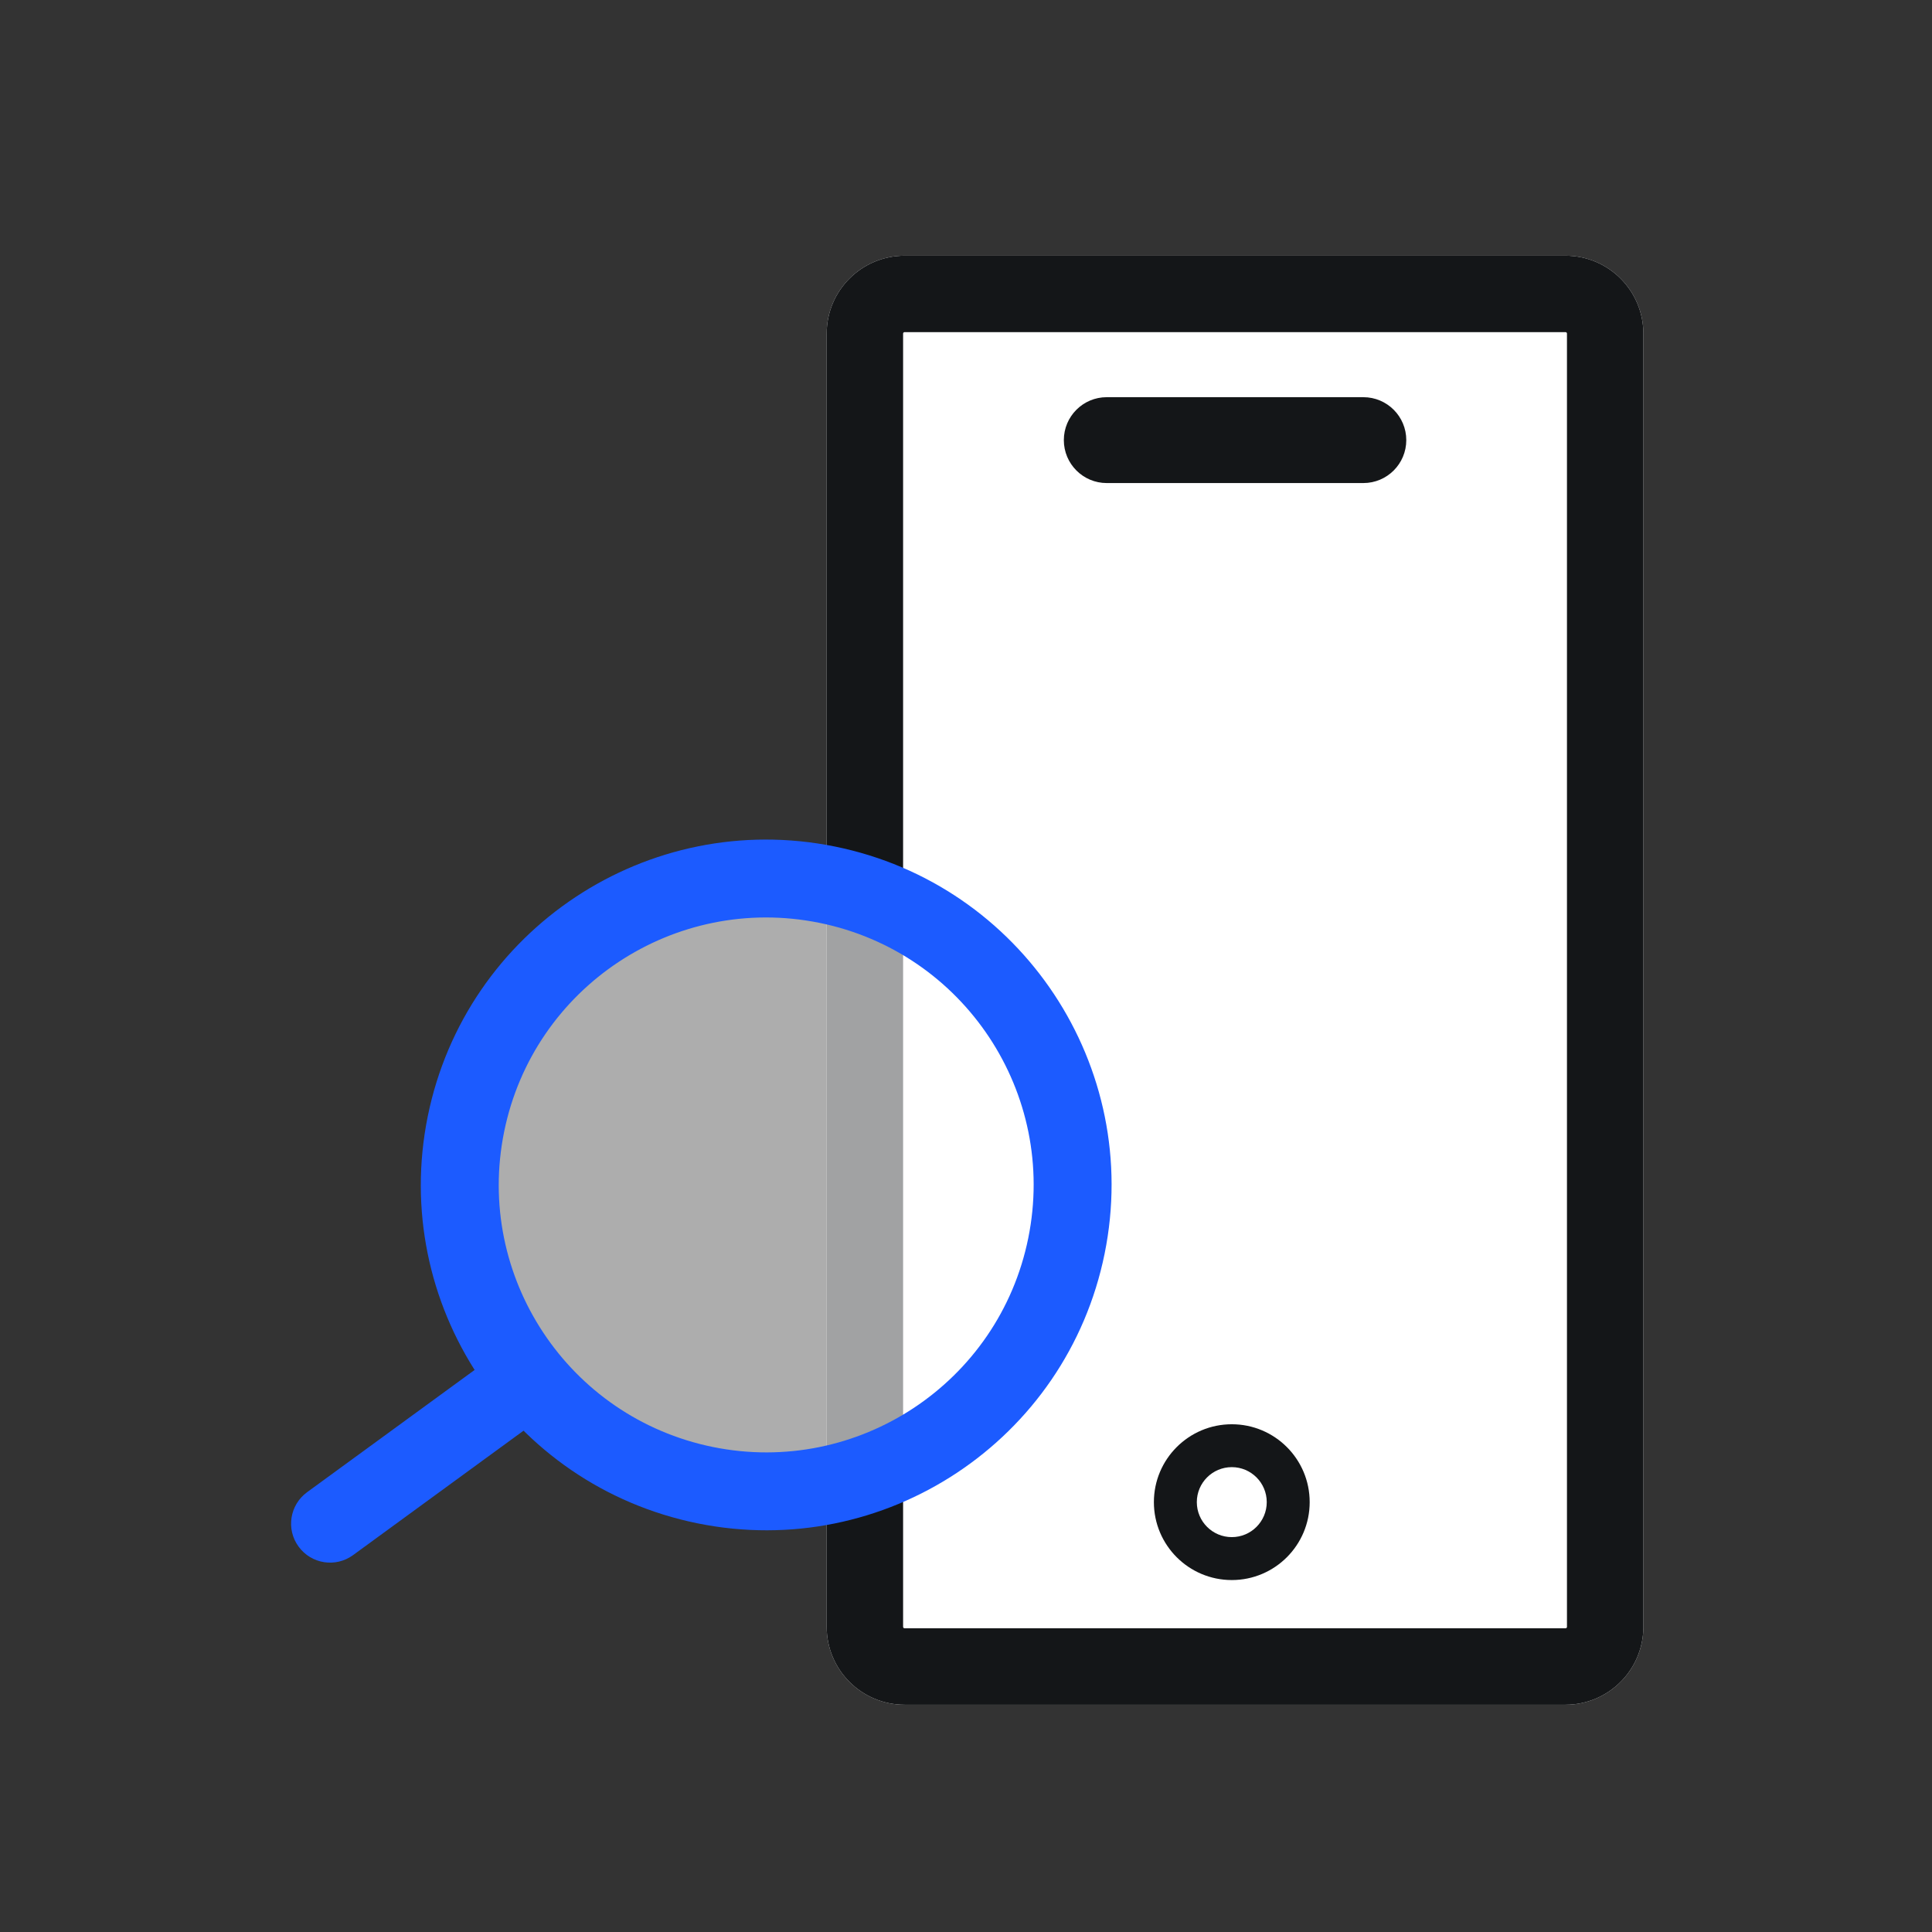 <svg width="36" height="36" viewBox="0 0 36 36" fill="none" xmlns="http://www.w3.org/2000/svg">
<rect x="0" y="0" width="36" height="36" fill="#333333" stroke="none"/>
<path d="M15.404 6.216C15.404 5.415 16.054 4.765 16.856 4.765H29.171C29.972 4.765 30.622 5.415 30.622 6.216V30.313C30.622 31.115 29.972 31.765 29.171 31.765H16.856C16.054 31.765 15.404 31.115 15.404 30.313V6.216Z" fill="white"/>
<path fill-rule="evenodd" clip-rule="evenodd" d="M29.171 6.189H16.856C16.849 6.189 16.847 6.19 16.845 6.19C16.843 6.191 16.84 6.193 16.836 6.197C16.832 6.2 16.831 6.204 16.83 6.206C16.829 6.207 16.828 6.21 16.828 6.216V30.313C16.828 30.32 16.829 30.322 16.83 30.323C16.831 30.326 16.832 30.329 16.836 30.333C16.84 30.336 16.843 30.338 16.845 30.339C16.847 30.34 16.849 30.341 16.856 30.341H29.171C29.174 30.341 29.177 30.34 29.179 30.34C29.18 30.34 29.18 30.339 29.181 30.339C29.183 30.338 29.187 30.336 29.19 30.333C29.194 30.329 29.196 30.326 29.197 30.323C29.197 30.322 29.198 30.32 29.198 30.313V6.216C29.198 6.21 29.197 6.207 29.197 6.206C29.196 6.204 29.194 6.2 29.19 6.197C29.187 6.193 29.183 6.191 29.181 6.19C29.18 6.19 29.177 6.189 29.171 6.189ZM16.856 4.765C16.054 4.765 15.404 5.415 15.404 6.216V30.313C15.404 31.115 16.054 31.765 16.856 31.765H29.171C29.972 31.765 30.622 31.115 30.622 30.313V6.216C30.622 5.415 29.972 4.765 29.171 4.765H16.856Z" fill="#141618"/>
<path fill-rule="evenodd" clip-rule="evenodd" d="M19.823 8.201C19.823 7.759 20.181 7.401 20.622 7.401L25.404 7.401C25.846 7.401 26.204 7.759 26.204 8.201C26.204 8.643 25.846 9.001 25.404 9.001L20.622 9.001C20.181 9.001 19.823 8.643 19.823 8.201Z" fill="#141618"/>
<path d="M24.404 27.99C24.404 28.792 23.754 29.442 22.953 29.442C22.151 29.442 21.501 28.792 21.501 27.99C21.501 27.189 22.151 26.539 22.953 26.539C23.754 26.539 24.404 27.189 24.404 27.99Z" fill="white"/>
<path fill-rule="evenodd" clip-rule="evenodd" d="M22.953 28.642C23.312 28.642 23.604 28.35 23.604 27.99C23.604 27.63 23.312 27.338 22.953 27.338C22.593 27.338 22.301 27.63 22.301 27.99C22.301 28.35 22.593 28.642 22.953 28.642ZM22.953 29.442C23.754 29.442 24.404 28.792 24.404 27.99C24.404 27.189 23.754 26.539 22.953 26.539C22.151 26.539 21.501 27.189 21.501 27.99C21.501 28.792 22.151 29.442 22.953 29.442Z" fill="#141618"/>
<ellipse opacity="0.6" cx="14.294" cy="22.235" rx="5.824" ry="5.824" fill="white"/>
<path fill-rule="evenodd" clip-rule="evenodd" d="M13.286 26.963C10.589 26.415 8.846 23.785 9.394 21.088C9.942 18.391 12.572 16.649 15.269 17.196C17.966 17.744 19.708 20.374 19.16 23.071C18.613 25.768 15.982 27.51 13.286 26.963ZM12.997 28.385C9.514 27.678 7.264 24.282 7.971 20.799C8.679 17.317 12.075 15.067 15.558 15.774C19.04 16.481 21.29 19.877 20.583 23.36C19.876 26.843 16.479 29.092 12.997 28.385Z" fill="#1C5BFF"/>
<path fill-rule="evenodd" clip-rule="evenodd" d="M10.18 25.45C9.944 25.126 9.49 25.055 9.166 25.292L5.722 27.805C5.398 28.042 5.327 28.496 5.564 28.819C5.8 29.143 6.254 29.214 6.578 28.978L10.022 26.464C10.346 26.228 10.417 25.774 10.18 25.45Z" fill="#1C5BFF"/>
</svg>
